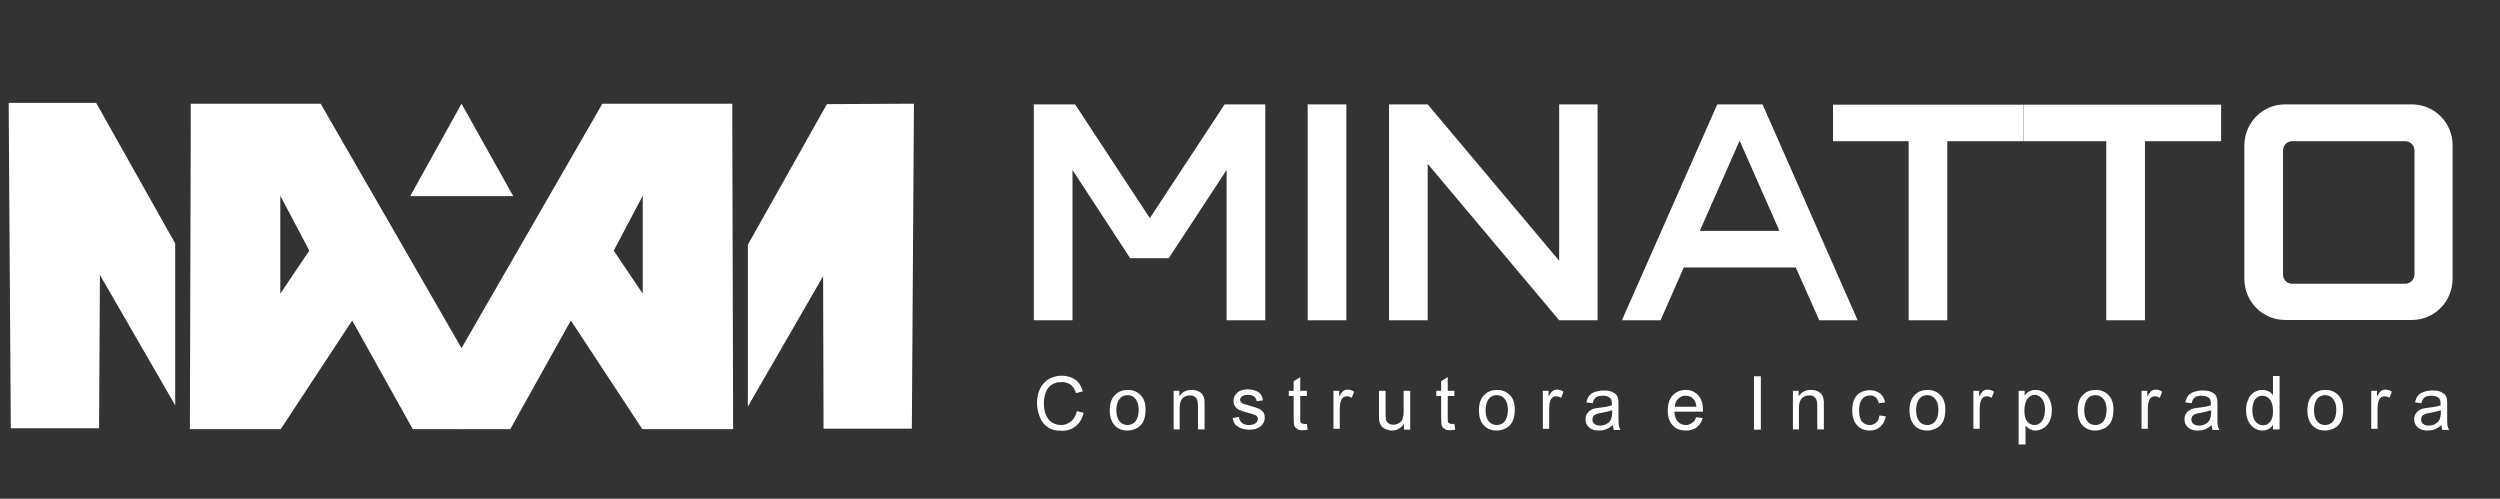 <svg width="386" height="77" viewBox="0 0 386 77" fill="none" xmlns="http://www.w3.org/2000/svg">
<rect x="0" y="0" width="386" height="77" fill="#333333" stroke="none"/>
<path fill-rule="evenodd" clip-rule="evenodd" d="M71.259 16.012L79.244 30.282H63.338L71.259 16.012Z" fill="white"/>
<path fill-rule="evenodd" clip-rule="evenodd" d="M1.34 15.88L1.665 66.124H15.298L15.428 42.449L27.049 62.573V37.582L14.844 15.88H1.34Z" fill="white"/>
<path fill-rule="evenodd" clip-rule="evenodd" d="M29.32 66.256H43.343L54.379 49.486L63.728 66.256H71.453V53.761V54.09L49.51 16.012H29.45V19.892L29.32 66.256ZM43.278 30.217V45.343L47.758 38.701L43.278 30.217Z" fill="white"/>
<path fill-rule="evenodd" clip-rule="evenodd" d="M113.197 66.256H99.174L88.138 49.486L78.789 66.256H71.064V53.761V54.089L93.007 16.012H113.067V19.892L113.197 66.256ZM99.239 30.217V45.343L94.76 38.7L99.239 30.217Z" fill="white"/>
<path fill-rule="evenodd" clip-rule="evenodd" d="M141.113 16.012L140.788 66.19H127.155L127.09 42.646L115.469 62.77V37.78L127.674 16.077L141.113 16.012Z" fill="white"/>
<path fill-rule="evenodd" clip-rule="evenodd" d="M189.39 16.116H189.08L177.537 33.679L165.994 16.116H165.685H159.625V17.192V49.449H165.596V26.241L174.486 39.861H180.456L189.39 26.241V49.449H195.36V16.116H189.39Z" fill="white"/>
<path fill-rule="evenodd" clip-rule="evenodd" d="M207.877 49.449V16.116H201.906V49.449H207.877Z" fill="white"/>
<path fill-rule="evenodd" clip-rule="evenodd" d="M240.737 40.264L220.437 16.116H214.466V49.449H220.437V25.301L240.737 49.449H246.663V16.116H240.737V40.264Z" fill="white"/>
<path fill-rule="evenodd" clip-rule="evenodd" d="M265.149 16.116L250.422 49.449H256.392L259.975 41.295H277.267L280.894 49.449H286.82L272.137 16.116H265.149ZM262.451 35.65L268.599 21.716L274.746 35.65H262.451ZM282.973 21.806H294.693V49.449H300.663V21.806H312.427V16.161H283.017V21.806H282.973ZM312.383 21.806H325.209V49.449H331.179V21.806H342.944V16.161H312.383V21.806ZM372.399 16.116H352.806C349.312 16.116 346.526 18.984 346.526 22.478V43.042C346.526 46.582 349.357 49.404 352.806 49.404H372.399C375.892 49.404 378.679 46.537 378.679 43.042V22.478C378.723 18.984 375.892 16.116 372.399 16.116ZM372.797 42.37C372.797 43.177 372.133 43.804 371.381 43.804H353.868C353.116 43.804 352.497 43.177 352.497 42.37V23.24C352.497 22.433 353.116 21.806 353.868 21.806H371.381C372.133 21.806 372.797 22.433 372.797 23.24V42.37Z" fill="white"/>
<path d="M166.261 63.472L167.322 63.741C167.101 64.637 166.703 65.309 166.084 65.802C165.509 66.295 164.757 66.519 163.917 66.519C163.032 66.519 162.325 66.34 161.794 65.981C161.263 65.623 160.821 65.085 160.556 64.413C160.29 63.741 160.113 62.979 160.113 62.218C160.113 61.367 160.29 60.605 160.6 59.978C160.909 59.35 161.396 58.858 161.971 58.499C162.59 58.186 163.209 58.006 163.961 58.006C164.757 58.006 165.465 58.23 166.04 58.634C166.615 59.037 166.968 59.664 167.19 60.426L166.128 60.694C165.951 60.112 165.686 59.664 165.288 59.395C164.934 59.127 164.492 58.992 163.917 58.992C163.298 58.992 162.767 59.127 162.325 59.44C161.882 59.754 161.617 60.157 161.44 60.65C161.263 61.142 161.175 61.68 161.175 62.218C161.175 62.935 161.263 63.517 161.484 64.055C161.705 64.592 162.015 64.951 162.413 65.219C162.855 65.488 163.298 65.623 163.784 65.623C164.403 65.623 164.89 65.444 165.332 65.085C165.863 64.682 166.128 64.144 166.261 63.472Z" fill="white"/>
<path d="M171.347 63.338C171.347 62.218 171.657 61.411 172.276 60.874C172.762 60.426 173.382 60.202 174.133 60.202C174.93 60.202 175.593 60.47 176.124 61.008C176.654 61.546 176.875 62.307 176.875 63.248C176.875 64.01 176.743 64.637 176.522 65.085C176.301 65.533 175.947 65.891 175.504 66.115C175.062 66.34 174.576 66.474 174.089 66.474C173.249 66.474 172.586 66.205 172.099 65.667C171.613 65.13 171.347 64.368 171.347 63.338ZM172.364 63.338C172.364 64.099 172.541 64.682 172.851 65.04C173.16 65.443 173.603 65.623 174.089 65.623C174.576 65.623 175.018 65.443 175.328 65.04C175.637 64.637 175.814 64.055 175.814 63.293C175.814 62.531 175.637 61.994 175.328 61.59C174.974 61.187 174.576 61.008 174.089 61.008C173.603 61.008 173.16 61.187 172.851 61.59C172.541 62.038 172.364 62.576 172.364 63.338Z" fill="white"/>
<path d="M181.21 66.34V60.336H182.094V61.187C182.537 60.515 183.156 60.202 183.996 60.202C184.35 60.202 184.66 60.246 184.969 60.381C185.279 60.515 185.5 60.694 185.633 60.874C185.765 61.098 185.898 61.322 185.942 61.635C185.986 61.815 185.986 62.173 185.986 62.621V66.295H184.969V62.666C184.969 62.263 184.925 61.949 184.837 61.725C184.748 61.501 184.615 61.367 184.438 61.232C184.262 61.098 183.996 61.053 183.731 61.053C183.289 61.053 182.935 61.187 182.625 61.456C182.316 61.725 182.139 62.263 182.139 63.024V66.295H181.21V66.34Z" fill="white"/>
<path d="M190.32 64.547L191.293 64.368C191.338 64.771 191.514 65.085 191.78 65.309C192.045 65.533 192.399 65.622 192.841 65.622C193.283 65.622 193.637 65.533 193.858 65.354C194.08 65.174 194.212 64.95 194.212 64.682C194.212 64.458 194.124 64.278 193.903 64.144C193.77 64.054 193.416 63.92 192.885 63.785C192.134 63.606 191.647 63.427 191.338 63.293C191.072 63.158 190.851 62.979 190.674 62.71C190.541 62.486 190.453 62.218 190.453 61.904C190.453 61.635 190.497 61.411 190.63 61.142C190.763 60.918 190.895 60.739 191.116 60.56C191.293 60.425 191.47 60.336 191.736 60.246C192.001 60.157 192.311 60.112 192.62 60.112C193.062 60.112 193.505 60.201 193.858 60.336C194.212 60.47 194.478 60.649 194.655 60.873C194.831 61.097 194.92 61.411 195.008 61.814L194.035 61.949C193.991 61.635 193.858 61.411 193.637 61.232C193.416 61.053 193.107 60.963 192.753 60.963C192.311 60.963 191.957 61.053 191.78 61.187C191.603 61.321 191.47 61.501 191.47 61.725C191.47 61.859 191.514 61.993 191.603 62.083C191.691 62.173 191.824 62.262 192.001 62.352C192.089 62.397 192.399 62.486 192.885 62.621C193.593 62.8 194.08 62.979 194.389 63.114C194.655 63.248 194.876 63.427 195.053 63.651C195.229 63.875 195.274 64.189 195.274 64.502C195.274 64.861 195.185 65.174 194.964 65.443C194.787 65.757 194.478 65.981 194.124 66.115C193.77 66.294 193.328 66.339 192.885 66.339C192.134 66.339 191.514 66.16 191.116 65.846C190.674 65.667 190.453 65.174 190.32 64.547Z" fill="white"/>
<path d="M201.775 65.444L201.907 66.34C201.642 66.384 201.377 66.429 201.155 66.429C200.802 66.429 200.492 66.384 200.315 66.25C200.094 66.115 199.961 65.981 199.873 65.802C199.784 65.623 199.74 65.219 199.74 64.592V61.142H198.988V60.336H199.74V58.858L200.757 58.23V60.336H201.775V61.142H200.757V64.637C200.757 64.906 200.757 65.13 200.802 65.175C200.846 65.264 200.89 65.309 200.978 65.354C201.067 65.399 201.155 65.444 201.332 65.444C201.465 65.488 201.598 65.488 201.775 65.444Z" fill="white"/>
<path d="M205.888 66.34V60.337H206.772V61.233C206.993 60.829 207.214 60.516 207.391 60.381C207.568 60.247 207.789 60.157 208.055 60.157C208.409 60.157 208.718 60.247 209.072 60.471L208.718 61.412C208.453 61.277 208.232 61.188 207.966 61.188C207.745 61.188 207.568 61.233 207.391 61.367C207.214 61.501 207.082 61.681 207.038 61.905C206.905 62.263 206.861 62.666 206.861 63.069V66.206H205.888V66.34Z" fill="white"/>
<path d="M216.767 66.339V65.443C216.325 66.115 215.661 66.474 214.91 66.474C214.556 66.474 214.246 66.384 213.937 66.25C213.627 66.115 213.406 65.936 213.273 65.757C213.141 65.533 213.008 65.309 212.964 64.995C212.919 64.816 212.919 64.502 212.919 64.054V60.336H213.937V63.651C213.937 64.189 213.937 64.547 213.981 64.726C214.025 64.995 214.158 65.219 214.379 65.353C214.6 65.488 214.821 65.578 215.131 65.578C215.44 65.578 215.706 65.488 215.971 65.353C216.236 65.219 216.413 64.995 216.546 64.726C216.634 64.457 216.723 64.054 216.723 63.562V60.336H217.74V66.339H216.767Z" fill="white"/>
<path d="M224.55 65.444L224.683 66.34C224.418 66.384 224.152 66.429 223.931 66.429C223.577 66.429 223.268 66.384 223.091 66.25C222.87 66.115 222.737 65.981 222.649 65.802C222.56 65.623 222.516 65.219 222.516 64.592V61.142H221.764V60.336H222.516V58.858L223.533 58.23V60.336H224.55V61.142H223.533V64.637C223.533 64.906 223.533 65.13 223.577 65.175C223.622 65.264 223.666 65.309 223.754 65.354C223.843 65.399 223.931 65.444 224.108 65.444C224.241 65.488 224.374 65.488 224.55 65.444Z" fill="white"/>
<path d="M228.354 63.338C228.354 62.218 228.664 61.411 229.283 60.874C229.77 60.426 230.389 60.202 231.141 60.202C231.937 60.202 232.6 60.47 233.131 61.008C233.662 61.546 233.883 62.307 233.883 63.248C233.883 64.01 233.75 64.637 233.529 65.085C233.308 65.533 232.954 65.891 232.512 66.115C232.07 66.34 231.583 66.474 231.097 66.474C230.256 66.474 229.593 66.205 229.106 65.667C228.576 65.13 228.354 64.368 228.354 63.338ZM229.372 63.338C229.372 64.099 229.549 64.682 229.858 65.04C230.168 65.443 230.61 65.623 231.097 65.623C231.583 65.623 232.025 65.443 232.335 65.04C232.644 64.637 232.821 64.055 232.821 63.293C232.821 62.531 232.644 61.994 232.335 61.59C231.981 61.187 231.583 61.008 231.097 61.008C230.61 61.008 230.168 61.187 229.858 61.59C229.549 62.038 229.372 62.576 229.372 63.338Z" fill="white"/>
<path d="M238.217 66.34V60.337H239.101V61.233C239.322 60.829 239.544 60.516 239.72 60.381C239.897 60.247 240.119 60.157 240.384 60.157C240.738 60.157 241.047 60.247 241.401 60.471L241.047 61.412C240.782 61.277 240.561 61.188 240.295 61.188C240.074 61.188 239.897 61.233 239.72 61.367C239.544 61.501 239.411 61.681 239.367 61.905C239.234 62.263 239.19 62.666 239.19 63.069V66.206H238.217V66.34Z" fill="white"/>
<path d="M249.008 65.623C248.654 65.936 248.301 66.16 247.947 66.295C247.593 66.429 247.239 66.474 246.841 66.474C246.178 66.474 245.691 66.295 245.337 65.981C244.984 65.667 244.807 65.264 244.807 64.771C244.807 64.458 244.851 64.189 244.984 63.965C245.116 63.741 245.293 63.517 245.514 63.383C245.735 63.248 245.957 63.114 246.222 63.069C246.399 63.024 246.708 62.979 247.106 62.934C247.903 62.845 248.522 62.71 248.875 62.576C248.875 62.442 248.875 62.352 248.875 62.307C248.875 61.904 248.787 61.59 248.61 61.456C248.345 61.232 247.991 61.098 247.46 61.098C246.974 61.098 246.62 61.187 246.399 61.366C246.178 61.546 246.001 61.814 245.912 62.262L244.939 62.128C245.028 61.725 245.16 61.366 245.382 61.098C245.603 60.829 245.868 60.65 246.266 60.515C246.664 60.381 247.106 60.291 247.593 60.291C248.079 60.291 248.522 60.336 248.831 60.47C249.141 60.605 249.362 60.739 249.539 60.918C249.672 61.098 249.804 61.322 249.848 61.59C249.893 61.77 249.893 62.083 249.893 62.531V63.875C249.893 64.816 249.893 65.398 249.937 65.667C249.981 65.936 250.07 66.16 250.202 66.384H249.141C249.141 66.115 249.052 65.891 249.008 65.623ZM248.92 63.338C248.566 63.472 247.991 63.606 247.283 63.741C246.885 63.786 246.576 63.875 246.399 63.965C246.222 64.055 246.089 64.144 246.001 64.278C245.912 64.413 245.868 64.592 245.868 64.771C245.868 65.04 245.957 65.264 246.178 65.443C246.399 65.623 246.664 65.712 247.062 65.712C247.46 65.712 247.77 65.623 248.079 65.443C248.389 65.264 248.61 65.04 248.743 64.727C248.831 64.502 248.92 64.144 248.92 63.696V63.338Z" fill="white"/>
<path d="M261.877 64.413L262.895 64.547C262.718 65.175 262.408 65.623 261.966 65.981C261.524 66.339 260.949 66.474 260.285 66.474C259.401 66.474 258.737 66.205 258.251 65.667C257.764 65.13 257.499 64.368 257.499 63.383C257.499 62.397 257.764 61.59 258.251 61.053C258.782 60.515 259.445 60.202 260.241 60.202C261.037 60.202 261.656 60.47 262.187 61.008C262.673 61.546 262.939 62.307 262.939 63.293C262.939 63.338 262.939 63.427 262.939 63.562H258.516C258.56 64.234 258.737 64.727 259.047 65.085C259.357 65.443 259.799 65.623 260.285 65.623C260.639 65.623 260.949 65.533 261.214 65.309C261.524 65.175 261.745 64.861 261.877 64.413ZM258.605 62.8H261.922C261.877 62.307 261.745 61.904 261.524 61.68C261.214 61.277 260.772 61.098 260.285 61.098C259.843 61.098 259.445 61.232 259.135 61.546C258.782 61.859 258.605 62.263 258.605 62.8Z" fill="white"/>
<path d="M270.812 66.34V58.096H271.873V66.34H270.812Z" fill="white"/>
<path d="M276.827 66.34V60.336H277.712V61.187C278.154 60.515 278.773 60.202 279.613 60.202C279.967 60.202 280.277 60.246 280.586 60.381C280.896 60.515 281.117 60.694 281.25 60.874C281.382 61.098 281.515 61.322 281.559 61.635C281.604 61.815 281.604 62.173 281.604 62.621V66.295H280.586V62.666C280.586 62.263 280.542 61.949 280.454 61.725C280.365 61.501 280.233 61.367 280.056 61.232C279.879 61.098 279.613 61.053 279.348 61.053C278.906 61.053 278.552 61.187 278.242 61.456C277.933 61.725 277.756 62.263 277.756 63.024V66.295H276.827V66.34Z" fill="white"/>
<path d="M290.183 64.144L291.156 64.279C291.067 64.951 290.758 65.488 290.316 65.892C289.873 66.295 289.343 66.474 288.679 66.474C287.883 66.474 287.22 66.205 286.733 65.668C286.247 65.13 285.981 64.368 285.981 63.383C285.981 62.755 286.07 62.173 286.291 61.68C286.512 61.187 286.822 60.829 287.264 60.605C287.706 60.381 288.149 60.246 288.679 60.246C289.343 60.246 289.829 60.426 290.271 60.739C290.669 61.053 290.935 61.546 291.067 62.128L290.094 62.263C290.006 61.859 289.829 61.546 289.608 61.367C289.387 61.143 289.077 61.053 288.768 61.053C288.281 61.053 287.839 61.232 287.529 61.591C287.22 61.949 287.043 62.531 287.043 63.338C287.043 64.144 287.176 64.727 287.485 65.085C287.795 65.444 288.193 65.623 288.679 65.623C289.077 65.623 289.387 65.488 289.652 65.264C289.962 65.04 290.139 64.682 290.183 64.144Z" fill="white"/>
<path d="M294.828 63.338C294.828 62.218 295.137 61.411 295.756 60.874C296.243 60.426 296.862 60.202 297.614 60.202C298.41 60.202 299.073 60.47 299.604 61.008C300.135 61.546 300.356 62.307 300.356 63.248C300.356 64.01 300.223 64.637 300.002 65.085C299.781 65.533 299.427 65.891 298.985 66.115C298.543 66.34 298.056 66.474 297.57 66.474C296.729 66.474 296.066 66.205 295.579 65.667C295.093 65.13 294.828 64.368 294.828 63.338ZM295.845 63.338C295.845 64.099 296.022 64.682 296.331 65.04C296.641 65.443 297.083 65.623 297.57 65.623C298.056 65.623 298.498 65.443 298.808 65.04C299.118 64.637 299.294 64.055 299.294 63.293C299.294 62.531 299.118 61.994 298.808 61.59C298.454 61.187 298.056 61.008 297.57 61.008C297.083 61.008 296.641 61.187 296.331 61.59C296.022 62.038 295.845 62.576 295.845 63.338Z" fill="white"/>
<path d="M304.69 66.34V60.337H305.574V61.233C305.796 60.829 306.017 60.516 306.194 60.381C306.371 60.247 306.592 60.157 306.857 60.157C307.211 60.157 307.52 60.247 307.874 60.471L307.52 61.412C307.255 61.277 307.034 61.188 306.769 61.188C306.547 61.188 306.371 61.233 306.194 61.367C306.017 61.501 305.884 61.681 305.84 61.905C305.707 62.263 305.663 62.666 305.663 63.069V66.206H304.69V66.34Z" fill="white"/>
<path d="M311.678 68.624V60.336H312.606V61.098C312.828 60.784 313.049 60.56 313.314 60.426C313.579 60.291 313.933 60.202 314.287 60.202C314.774 60.202 315.216 60.336 315.614 60.605C316.012 60.874 316.277 61.232 316.498 61.725C316.675 62.218 316.808 62.711 316.808 63.293C316.808 63.92 316.72 64.458 316.498 64.951C316.277 65.443 315.968 65.802 315.57 66.071C315.172 66.34 314.729 66.474 314.287 66.474C313.933 66.474 313.668 66.384 313.403 66.25C313.137 66.115 312.916 65.936 312.739 65.712V68.624H311.678ZM312.562 63.383C312.562 64.144 312.695 64.727 313.005 65.085C313.314 65.443 313.668 65.623 314.11 65.623C314.552 65.623 314.95 65.443 315.26 65.04C315.57 64.637 315.747 64.055 315.747 63.248C315.747 62.486 315.57 61.904 315.26 61.546C314.95 61.187 314.597 60.963 314.154 60.963C313.712 60.963 313.358 61.187 313.005 61.59C312.739 62.038 312.562 62.621 312.562 63.383Z" fill="white"/>
<path d="M320.788 63.338C320.788 62.218 321.098 61.411 321.717 60.874C322.203 60.426 322.822 60.202 323.574 60.202C324.37 60.202 325.034 60.47 325.565 61.008C326.095 61.546 326.316 62.307 326.316 63.248C326.316 64.01 326.184 64.637 325.963 65.085C325.741 65.533 325.388 65.891 324.945 66.115C324.503 66.34 324.017 66.474 323.53 66.474C322.69 66.474 322.026 66.205 321.54 65.667C321.053 65.13 320.788 64.368 320.788 63.338ZM321.805 63.338C321.805 64.099 321.982 64.682 322.292 65.04C322.601 65.443 323.044 65.623 323.53 65.623C324.017 65.623 324.459 65.443 324.768 65.04C325.078 64.637 325.255 64.055 325.255 63.293C325.255 62.531 325.078 61.994 324.768 61.59C324.415 61.187 324.017 61.008 323.53 61.008C323.044 61.008 322.601 61.187 322.292 61.59C321.982 62.038 321.805 62.576 321.805 63.338Z" fill="white"/>
<path d="M330.651 66.34V60.337H331.535V61.233C331.757 60.829 331.978 60.516 332.155 60.381C332.331 60.247 332.553 60.157 332.818 60.157C333.172 60.157 333.481 60.247 333.835 60.471L333.481 61.412C333.216 61.277 332.995 61.188 332.73 61.188C332.508 61.188 332.331 61.233 332.155 61.367C331.978 61.501 331.845 61.681 331.801 61.905C331.668 62.263 331.624 62.666 331.624 63.069V66.206H330.651V66.34Z" fill="white"/>
<path d="M341.486 65.623C341.132 65.936 340.779 66.16 340.425 66.295C340.071 66.429 339.717 66.474 339.319 66.474C338.656 66.474 338.169 66.295 337.815 65.981C337.462 65.667 337.285 65.264 337.285 64.771C337.285 64.458 337.329 64.189 337.462 63.965C337.594 63.741 337.771 63.517 337.992 63.383C338.213 63.248 338.435 63.114 338.7 63.069C338.877 63.024 339.186 62.979 339.584 62.934C340.381 62.845 341 62.71 341.354 62.576C341.354 62.442 341.354 62.352 341.354 62.307C341.354 61.904 341.265 61.59 341.088 61.456C340.823 61.232 340.469 61.098 339.938 61.098C339.452 61.098 339.098 61.187 338.877 61.366C338.656 61.546 338.479 61.814 338.39 62.262L337.417 62.128C337.506 61.725 337.638 61.366 337.86 61.098C338.081 60.829 338.346 60.65 338.744 60.515C339.142 60.381 339.584 60.291 340.071 60.291C340.557 60.291 341 60.336 341.309 60.47C341.619 60.605 341.84 60.739 342.017 60.918C342.15 61.098 342.282 61.322 342.326 61.59C342.371 61.77 342.371 62.083 342.371 62.531V63.875C342.371 64.816 342.371 65.398 342.415 65.667C342.459 65.936 342.548 66.16 342.68 66.384H341.619C341.575 66.115 341.486 65.891 341.486 65.623ZM341.398 63.338C341.044 63.472 340.469 63.606 339.761 63.741C339.363 63.786 339.054 63.875 338.877 63.965C338.7 64.055 338.567 64.144 338.479 64.278C338.39 64.413 338.346 64.592 338.346 64.771C338.346 65.04 338.435 65.264 338.656 65.443C338.877 65.623 339.142 65.712 339.54 65.712C339.938 65.712 340.248 65.623 340.557 65.443C340.867 65.264 341.088 65.04 341.221 64.727C341.309 64.502 341.398 64.144 341.398 63.696V63.338Z" fill="white"/>
<path d="M350.95 66.339V65.578C350.596 66.16 350.022 66.474 349.314 66.474C348.827 66.474 348.429 66.339 348.031 66.07C347.633 65.802 347.324 65.443 347.103 64.951C346.881 64.458 346.793 63.92 346.793 63.338C346.793 62.755 346.881 62.218 347.103 61.725C347.279 61.232 347.589 60.873 347.987 60.605C348.385 60.336 348.827 60.202 349.314 60.202C349.668 60.202 349.977 60.291 350.287 60.425C350.552 60.56 350.773 60.784 350.95 61.008V58.051H351.967V66.294H350.95V66.339ZM347.766 63.382C347.766 64.144 347.943 64.727 348.252 65.085C348.562 65.443 348.96 65.667 349.402 65.667C349.845 65.667 350.198 65.488 350.508 65.13C350.818 64.771 350.95 64.234 350.95 63.472C350.95 62.666 350.773 62.038 350.464 61.68C350.154 61.277 349.756 61.097 349.314 61.097C348.872 61.097 348.518 61.277 348.208 61.635C347.943 61.994 347.766 62.576 347.766 63.382Z" fill="white"/>
<path d="M356.258 63.338C356.258 62.218 356.567 61.411 357.187 60.874C357.673 60.426 358.292 60.202 359.044 60.202C359.84 60.202 360.504 60.47 361.034 61.008C361.565 61.546 361.786 62.307 361.786 63.248C361.786 64.01 361.653 64.637 361.432 65.085C361.211 65.533 360.857 65.891 360.415 66.115C359.973 66.34 359.486 66.474 359 66.474C358.16 66.474 357.496 66.205 357.01 65.667C356.523 65.13 356.258 64.368 356.258 63.338ZM357.275 63.338C357.275 64.099 357.452 64.682 357.762 65.04C358.071 65.443 358.513 65.623 359 65.623C359.486 65.623 359.929 65.443 360.238 65.04C360.548 64.637 360.725 64.055 360.725 63.293C360.725 62.531 360.548 61.994 360.238 61.59C359.884 61.187 359.486 61.008 359 61.008C358.513 61.008 358.071 61.187 357.762 61.59C357.452 62.038 357.275 62.576 357.275 63.338Z" fill="white"/>
<path d="M366.12 66.34V60.337H367.005V61.233C367.226 60.829 367.447 60.516 367.624 60.381C367.801 60.247 368.022 60.157 368.287 60.157C368.641 60.157 368.951 60.247 369.304 60.471L368.951 61.412C368.685 61.277 368.464 61.188 368.199 61.188C367.978 61.188 367.801 61.233 367.624 61.367C367.447 61.501 367.314 61.681 367.27 61.905C367.137 62.263 367.093 62.666 367.093 63.069V66.206H366.12V66.34Z" fill="white"/>
<path d="M376.956 65.623C376.602 65.936 376.248 66.16 375.894 66.295C375.541 66.429 375.187 66.474 374.789 66.474C374.125 66.474 373.639 66.295 373.285 65.981C372.931 65.667 372.754 65.264 372.754 64.771C372.754 64.458 372.799 64.189 372.931 63.965C373.064 63.741 373.241 63.517 373.462 63.383C373.683 63.248 373.904 63.114 374.17 63.069C374.347 63.024 374.656 62.979 375.054 62.934C375.85 62.845 376.469 62.71 376.823 62.576C376.823 62.442 376.823 62.352 376.823 62.307C376.823 61.904 376.735 61.59 376.558 61.456C376.292 61.232 375.939 61.098 375.408 61.098C374.921 61.098 374.568 61.187 374.347 61.366C374.125 61.546 373.949 61.814 373.86 62.262L372.887 62.128C372.976 61.725 373.108 61.366 373.329 61.098C373.55 60.829 373.816 60.65 374.214 60.515C374.612 60.381 375.054 60.291 375.541 60.291C376.027 60.291 376.469 60.336 376.779 60.47C377.089 60.605 377.31 60.739 377.487 60.918C377.619 61.098 377.752 61.322 377.796 61.59C377.84 61.77 377.84 62.083 377.84 62.531V63.875C377.84 64.816 377.84 65.398 377.885 65.667C377.929 65.936 378.017 66.16 378.15 66.384H377.089C377.044 66.115 376.956 65.891 376.956 65.623ZM376.867 63.338C376.514 63.472 375.939 63.606 375.231 63.741C374.833 63.786 374.523 63.875 374.347 63.965C374.17 64.055 374.037 64.144 373.949 64.278C373.86 64.413 373.816 64.592 373.816 64.771C373.816 65.04 373.904 65.264 374.125 65.443C374.347 65.623 374.612 65.712 375.01 65.712C375.408 65.712 375.718 65.623 376.027 65.443C376.337 65.264 376.558 65.04 376.691 64.727C376.779 64.502 376.867 64.144 376.867 63.696V63.338Z" fill="white"/>
</svg>
